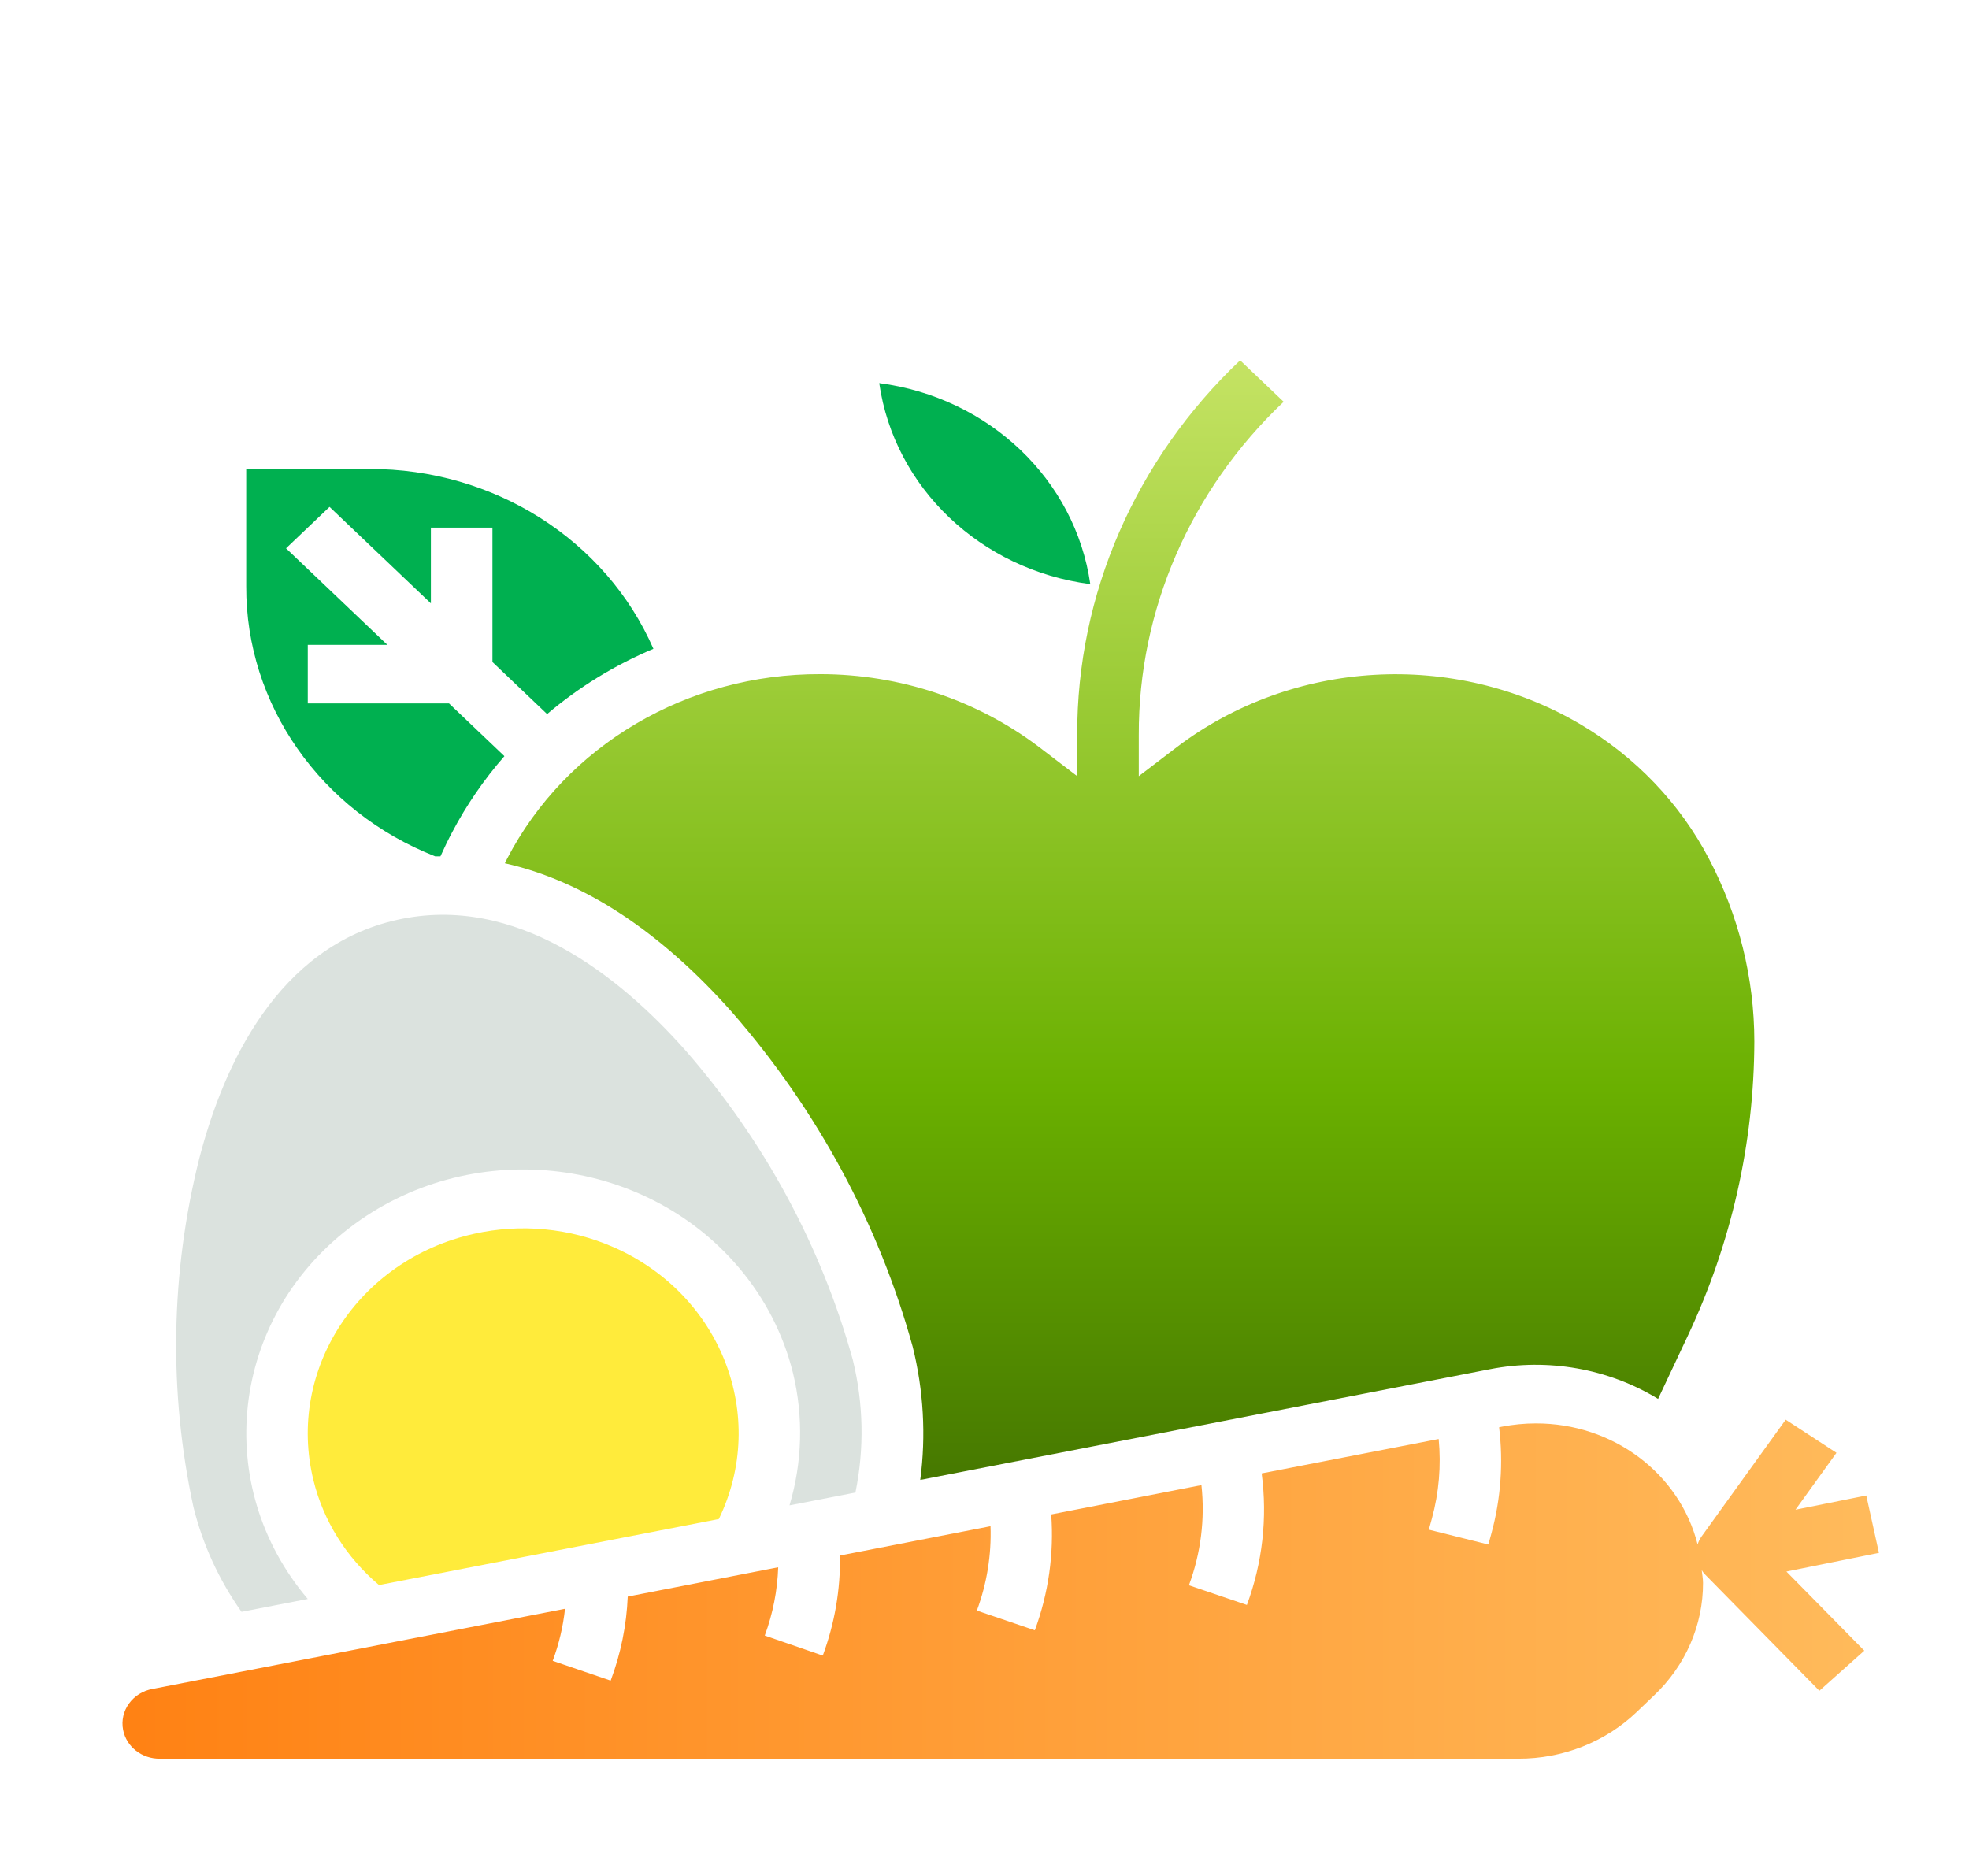 <svg xmlns="http://www.w3.org/2000/svg" xmlns:xlink="http://www.w3.org/1999/xlink" width="127" height="121" xml:space="preserve" overflow="hidden">

  <defs>
    <linearGradient id="greenAppleGradient" x1="0%" y1="0%" x2="0%" y2="100%">
      <stop offset="0%" style="stop-color:rgb(197, 227, 100); stop-opacity:1" />
      <stop offset="65%" style="stop-color:rgb(106, 176, 0); stop-opacity:1" />
      <stop offset="100%" style="stop-color:rgb(70, 120, 0); stop-opacity:1" />
    </linearGradient>

    <linearGradient id="carrotOrangeGradient" x1="0%" y1="0%" x2="100%" y2="0%">
      <stop offset="0%" stop-color="#FF8113"/>
      <stop offset="100%" stop-color="#FFBB5C"/>
    </linearGradient>


  </defs>
  
  <g transform="translate(-44 -49)">
    <path d="M26.737 55.238 27.055 55.238C27.289 54.692 27.526 54.172 27.771 53.69 28.649 51.933 29.728 50.283 30.985 48.774L27.582 45.371 18.906 45.371 18.906 41.594 23.795 41.594 17.57 35.368 20.243 32.695 26.469 38.92 26.469 34.031 30.25 34.031 30.25 42.702 33.608 46.059C35.552 44.325 37.755 42.904 40.138 41.849 37.208 34.804 30.317 30.224 22.688 30.25L15.125 30.25 15.125 37.812C15.095 45.441 19.685 52.329 26.737 55.238Z" fill="#00B050" transform="matrix(1.05 0 0 1 44 49)"/>

    <path d="M31.148 55.395C31.103 55.486 31.059 55.584 31.012 55.683 35.799 56.804 40.533 60.031 44.986 65.312 50.204 71.603 53.986 78.959 56.065 86.865 56.732 89.678 56.889 92.589 56.53 95.458L91.518 88.317C95.081 87.584 98.79 88.271 101.854 90.232L103.672 86.177C106.356 80.2 107.751 73.725 107.766 67.174 107.763 63.085 106.809 59.052 104.979 55.395 103.2 51.813 100.454 48.801 97.052 46.698 89.306 41.923 79.398 42.522 72.284 48.196L69.953 50.064 69.953 47.4C69.931 39.337 73.136 31.601 78.852 25.915L76.179 23.241C69.751 29.634 66.147 38.334 66.172 47.4L66.172 50.064 63.837 48.192C60.02 45.151 55.285 43.491 50.404 43.484 42.237 43.45 34.764 48.073 31.148 55.395Z"
          fill="url(#greenAppleGradient)"
          transform="matrix(1.05 0 0 1 44 49)"/>

    <path d="M66.975 37.678C66.053 30.936 60.752 25.634 54.01 24.712 54.932 31.454 60.233 36.756 66.975 37.678Z" fill="#00B050" transform="matrix(1.05 0 0 1 44 49)"/>

    <path d="M29.116 79.584C22.007 81.254 17.594 88.365 19.254 95.477 19.863 98.094 21.27 100.457 23.281 102.239L44.157 97.98C47.213 91.35 44.316 83.499 37.686 80.444 35.005 79.208 31.988 78.906 29.116 79.584Z" fill="#FFEB3B" transform="matrix(1.05 0 0 1 44 49)"/>

    <path d="M14.836 103.967 18.906 103.137C13.003 95.825 14.145 85.112 21.457 79.209 28.77 73.306 39.483 74.448 45.386 81.76 46.995 83.754 48.133 86.085 48.716 88.58 49.361 91.392 49.286 94.322 48.498 97.099L52.548 96.272C53.099 93.443 53.044 90.53 52.389 87.723 50.458 80.391 46.945 73.571 42.097 67.741 38.054 62.958 31.698 57.615 24.385 59.335 17.072 61.056 13.739 68.652 12.238 74.733 10.478 82.106 10.356 89.775 11.881 97.201 12.449 99.617 13.45 101.909 14.836 103.967Z" fill="rgb(219, 226, 222)" transform="matrix(1.05 0 0 1 44 49)"/>

    <path d="M115.421 100.163 114.642 96.462 110.293 97.379 112.812 93.709 109.692 91.572 104.504 99.135C104.407 99.284 104.331 99.447 104.281 99.619 103.177 95.028 99.064 91.798 94.342 91.812 93.648 91.812 92.956 91.882 92.276 92.02L92.087 92.06C92.352 94.35 92.193 96.67 91.616 98.902L91.427 99.625 87.77 98.666 87.959 97.946C88.393 96.273 88.533 94.539 88.375 92.818L77.502 95.036C77.864 97.897 77.553 100.803 76.595 103.523L73.033 102.253C73.766 100.183 74.029 97.976 73.802 95.792L64.574 97.683C64.751 100.217 64.409 102.76 63.569 105.157L60.007 103.886C60.624 102.14 60.908 100.294 60.846 98.443L51.599 100.334C51.631 102.531 51.273 104.716 50.542 106.788L46.978 105.497C47.477 104.079 47.755 102.594 47.804 101.092L38.561 102.982C38.488 104.832 38.135 106.66 37.512 108.403L33.952 107.128C34.336 106.043 34.59 104.916 34.708 103.771L9.381 108.938C8.149 109.165 7.334 110.347 7.561 111.58 7.761 112.671 8.722 113.457 9.831 113.438L93.27 113.438C95.999 113.446 98.618 112.361 100.542 110.426L101.602 109.363C103.537 107.44 104.622 104.822 104.614 102.094 104.614 101.814 104.557 101.547 104.535 101.273 104.578 101.351 104.627 101.426 104.682 101.496L111.761 109.059 114.521 106.472 109.736 101.368Z"
          fill="url(#carrotOrangeGradient)"
          transform="matrix(1.05 0 0 1 44 49)"/>

    <g transform="matrix(1.05 0 0 1 44 49) translate(100, 92)">
      <path d="M-8.8,0.7c0.2-0.5,0.7-0.9,1.4-1.1c0.5-0.1,1-0.1,1.5,0.1c0.4,0.1,0.7,0.4,0.9,0.8c0.2,0.4,0.2,0.8,0.1,1.2c-0.1,0.5-0.4,0.8-0.8,1.1c-0.4,0.2-0.8,0.3-1.2,0.2c-0.4-0.1-0.8-0.3-1.1-0.6c-0.3-0.3-0.5-0.7-0.4-1.1C-8.7,1-8.7,0.8-8.8,0.7z" fill="url(#carrotLeavesGradient)"/>
      <path d="M-10.4,0.4c0.5-0.9,1.4-1.6,2.5-1.9c0.9-0.2,1.9-0.1,2.8,0.2c0.8,0.3,1.4,0.9,1.8,1.7c0.4,0.7,0.5,1.6,0.2,2.4c-0.2,0.9-0.8,1.6-1.6,2.1c-0.7,0.4-1.5,0.6-2.4,0.4c-0.8-0.1-1.6-0.5-2.2-1.1c-0.6-0.6-0.9-1.4-0.8-2.2C-10.2,1.3-10.3,0.8-10.4,0.4z" fill="url(#carrotLeavesGradient)"/>
      <path d="M-11.2,1.2c0.3-0.8,1.1-1.4,2.2-1.7c0.8-0.2,1.7-0.1,2.5,0.2c0.7,0.3,1.3,0.8,1.6,1.5c0.4,0.6,0.4,1.4,0.1,2.2c-0.2,0.8-0.7,1.4-1.4,1.8c-0.7,0.4-1.4,0.5-2.2,0.3c-0.8-0.2-1.4-0.6-2-1.2C-11.4,3.2-11.5,2.3-11.2,1.2z" fill="url(#carrotLeavesGradient)"/>
      <path d="M-10.9,1.7c0.3-0.7,0.9-1.3,1.9-1.5c0.7-0.2,1.5-0.1,2.2,0.2c0.6,0.2,1.2,0.7,1.4,1.3c0.3,0.5,0.3,1.2,0,1.9c-0.2,0.7-0.6,1.2-1.2,1.6c-0.6,0.3-1.3,0.4-2,0.2c-0.7-0.1-1.2-0.5-1.8-1C-11.1,3.4-11.2,2.5-10.9,1.7z" fill="url(#carrotLeavesGradient)"/>
      <path d="M-9.6,1.1c0.4-0.9,1.2-1.6,2.3-1.8c0.8-0.2,1.7-0.1,2.5,0.3c0.7,0.3,1.3,0.8,1.7,1.6c0.4,0.7,0.4,1.6,0.1,2.5c-0.2,0.9-0.8,1.6-1.5,2.1c-0.7,0.5-1.5,0.6-2.4,0.4c-0.8-0.1-1.6-0.6-2.2-1.2c-0.6-0.7-0.9-1.5-0.8-2.4C-9.4,2.1-9.5,1.6-9.6,1.1z" fill="url(#carrotLeavesGradient)"/>
      <path d="M-10.1,0.6c0.5-1,1.4-1.7,2.5-2c0.9-0.2,1.9-0.1,2.9,0.3c0.8,0.3,1.5,0.9,1.9,1.8c0.4,0.8,0.5,1.7,0.2,2.6c-0.2,1-0.8,1.7-1.6,2.2c-0.8,0.5-1.6,0.6-2.6,0.4c-0.9-0.2-1.7-0.6-2.3-1.3c-0.7-0.7-1-1.6-0.8-2.5C-9.9,1.6-10,1.1-10.1,0.6z" fill="url(#carrotLeavesGradient)"/>
    </g>

  </g>
</svg>